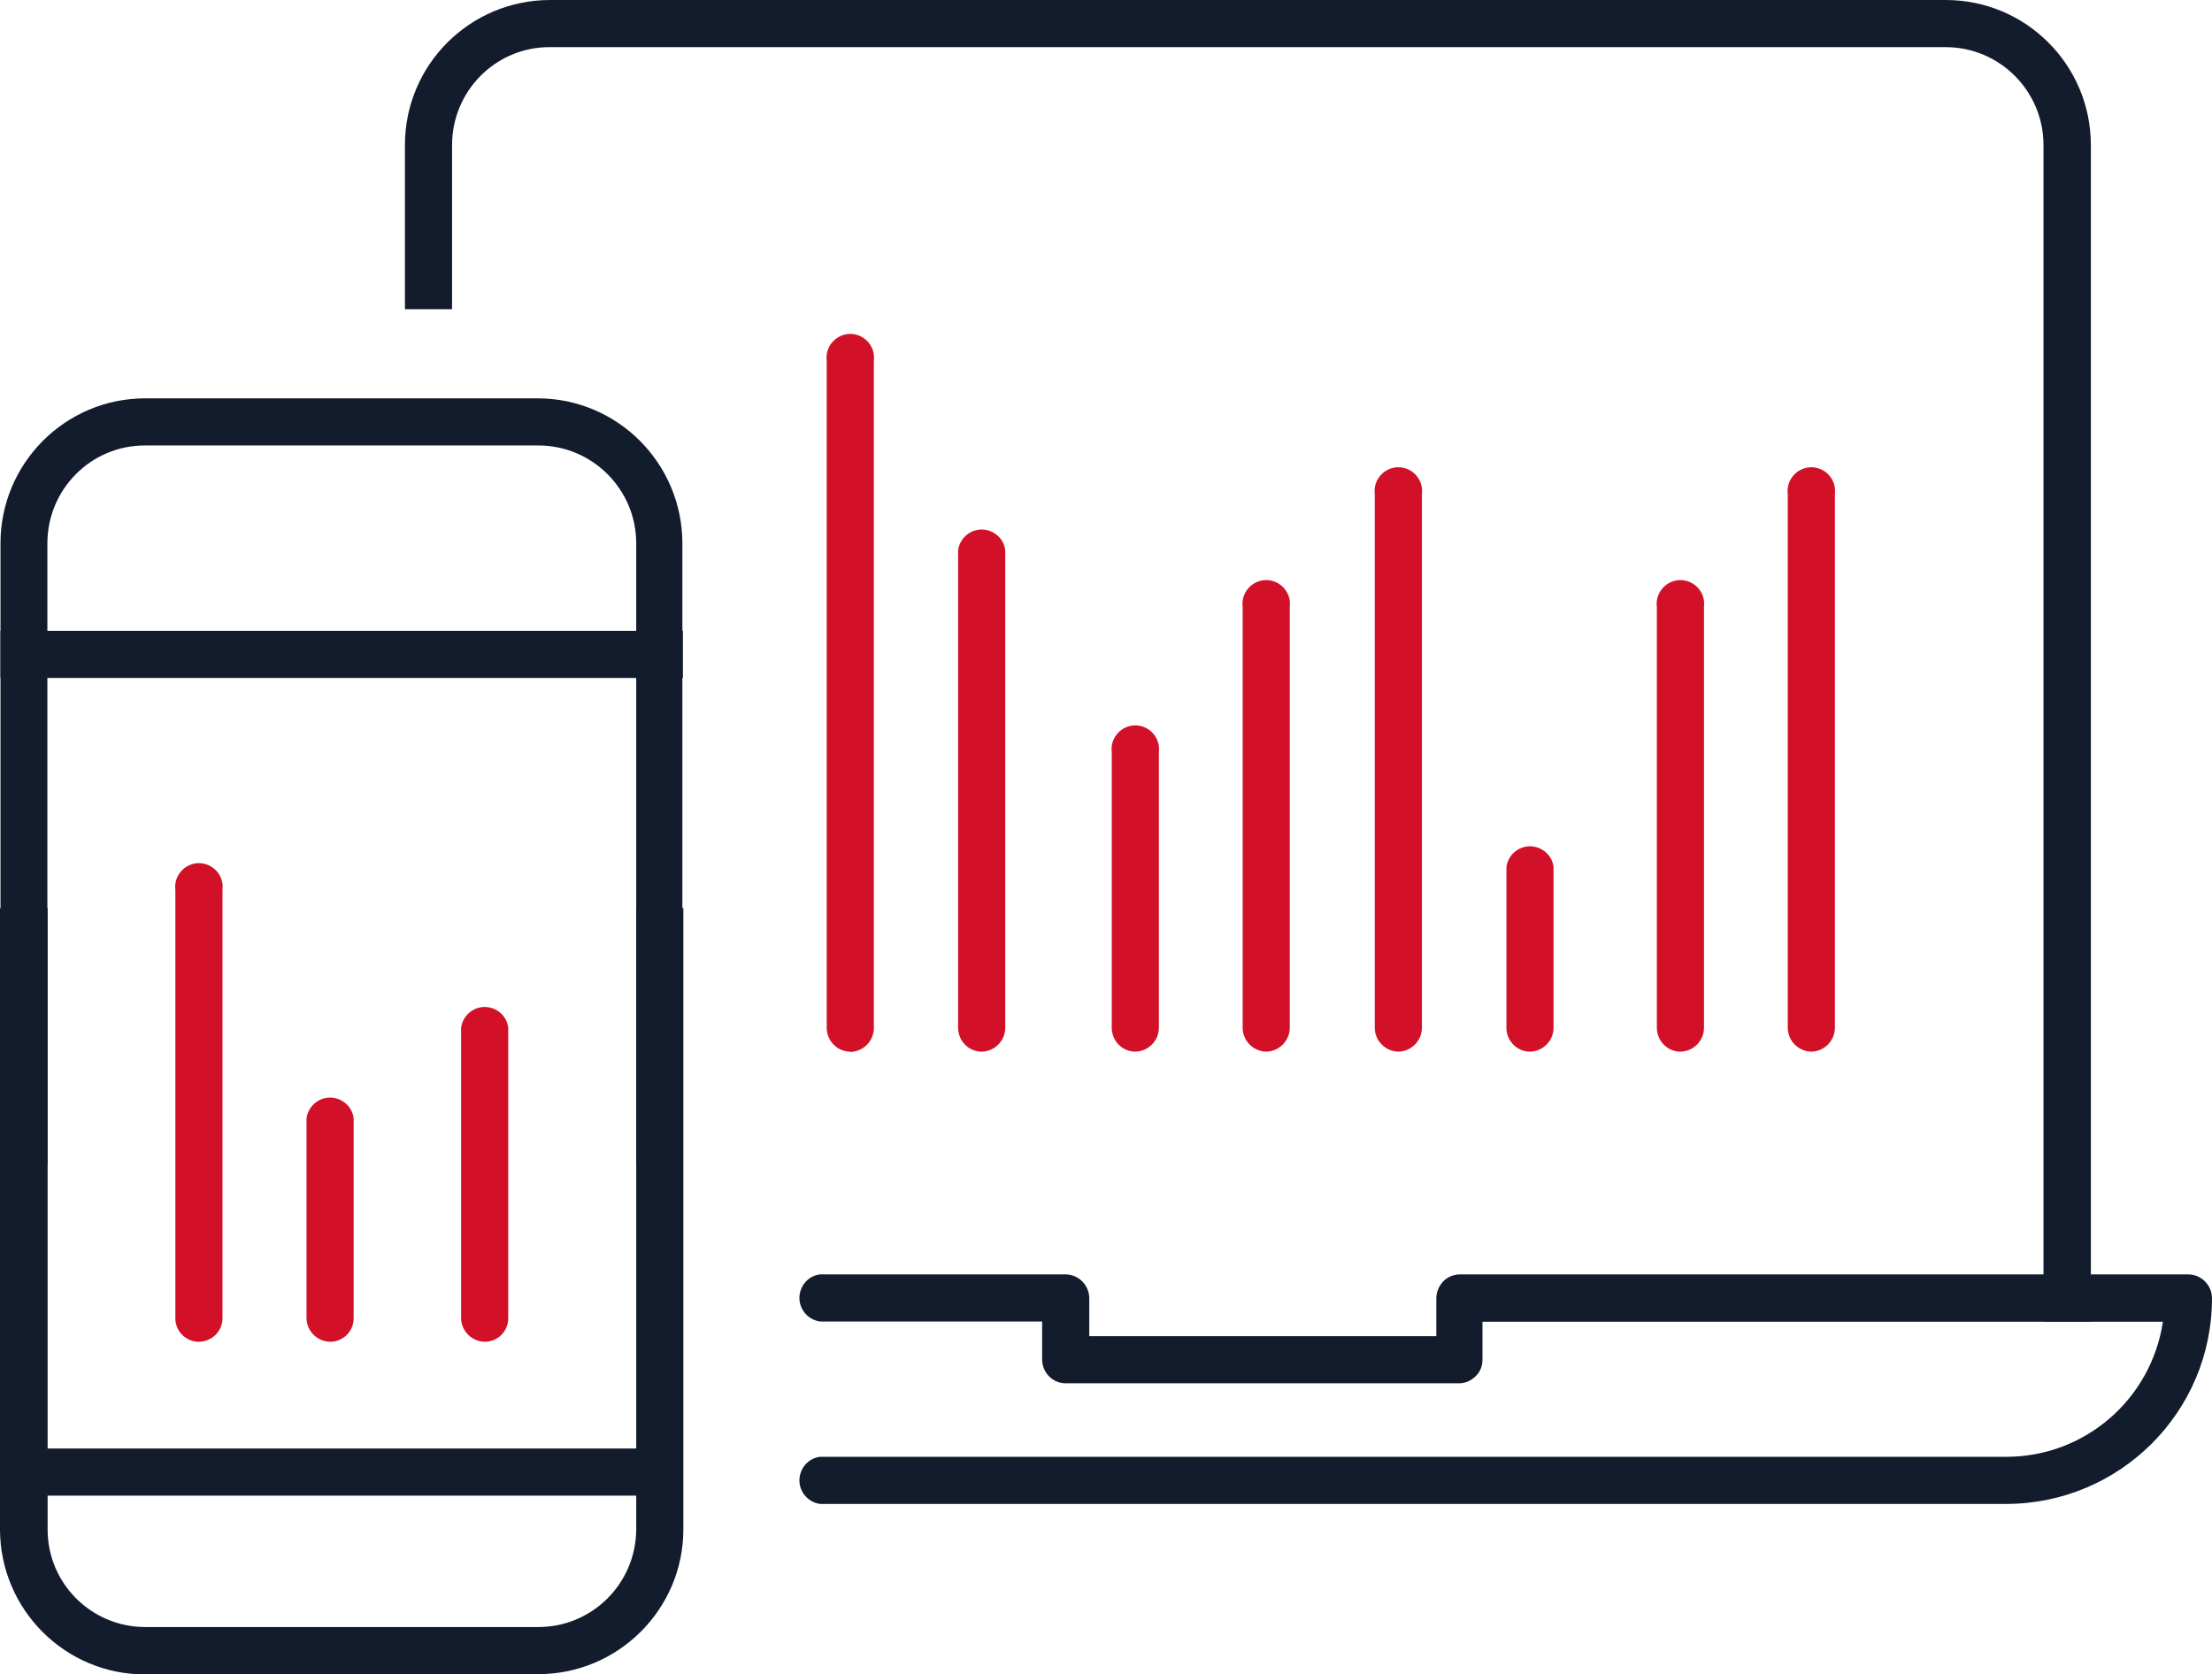 <?xml version="1.0" encoding="UTF-8"?><svg id="Layer_1" xmlns="http://www.w3.org/2000/svg" viewBox="0 0 90.57 68.56"><defs><style>.cls-1{fill:#d21129;}.cls-2{fill:#131c2c;}</style></defs><path class="cls-2" d="m82.15,61.58h-48.57c-.53-.07-.91-.56-.84-1.09.06-.44.4-.79.84-.84h48.57c3.21,0,5.93-2.35,6.41-5.53h-27.86v1.55c0,.26-.09.5-.28.68-.18.18-.42.29-.68.29h-16.11c-.53,0-.96-.44-.96-.98v-1.55h-9.09c-.53-.07-.91-.56-.84-1.09.06-.44.4-.79.84-.84h10.04c.54,0,.98.44.98.98h0v1.55h14.21v-1.55c0-.26.11-.51.29-.7.18-.18.43-.28.68-.28h29.81c.54,0,.98.44.98.98,0,4.65-3.77,8.41-8.42,8.42Z"/><path class="cls-2" d="m85.6,54.12h-1.93V5.94c0-2.21-1.79-4.01-4.01-4.01H22.5c-2.21,0-3.99,1.8-3.99,4.01v6.72h-1.93v-6.72c0-3.28,2.65-5.93,5.93-5.94h57.16c3.28,0,5.94,2.66,5.94,5.94h0v48.18Z"/><path class="cls-2" d="m27.94,47.69h-1.89v-25.44c0-2.21-1.79-4-3.99-4.01H5.93c-2.21,0-3.99,1.8-3.99,4.01v25.44H.02v-25.44c0-3.27,2.64-5.93,5.91-5.94h16.08c3.28,0,5.93,2.67,5.93,5.94v25.44Z"/><path class="cls-2" d="m22.01,68.56H5.93c-3.27,0-5.92-2.66-5.93-5.93v-25.44h1.95v25.44c0,2.2,1.78,3.98,3.98,3.99h16.08c2.21.02,4.02-1.76,4.04-3.98,0,0,0-.01,0-.02v-25.44h1.93v25.44c0,3.28-2.68,5.94-5.96,5.93,0,0-.01,0-.02,0Z"/><rect class="cls-2" x=".02" y="25.83" width="27.94" height="1.93"/><rect class="cls-2" x=".02" y="59.31" width="27.94" height="1.93"/><path class="cls-1" d="m34.81,43.06c-.53,0-.96-.44-.96-.98V14.77c-.07-.53.31-1.02.84-1.09.53-.07,1.02.31,1.09.84.01.08.01.16,0,.25v27.32c0,.54-.44.98-.98.98Z"/><path class="cls-1" d="m40.19,43.06c-.53,0-.96-.44-.96-.98v-19.55c.07-.53.56-.91,1.09-.84.44.06.79.4.84.84v19.55c0,.54-.44.98-.98.98Z"/><path class="cls-1" d="m46.48,43.06c-.53,0-.96-.44-.96-.98v-11.28c-.07-.53.31-1.02.84-1.09.53-.07,1.02.31,1.09.84.01.08.01.16,0,.25v11.28c0,.54-.44.98-.98.98Z"/><path class="cls-1" d="m8.14,54.94c-.53,0-.96-.43-.96-.96v-17.54c-.07-.53.31-1.02.84-1.09.53-.07,1.02.31,1.09.84.01.08.01.16,0,.25v17.54c0,.53-.44.96-.98.96Z"/><path class="cls-1" d="m13.53,54.94c-.53,0-.97-.43-.98-.96v-8.19c.07-.53.56-.91,1.09-.84.44.06.79.4.84.84v8.19c0,.53-.43.96-.96.96Z"/><path class="cls-1" d="m19.86,54.94c-.53,0-.97-.43-.98-.96v-11.9c.07-.53.56-.91,1.09-.84.44.06.79.4.84.84v11.9c0,.53-.43.96-.96.96Z"/><path class="cls-1" d="m51.86,43.06c-.54,0-.98-.44-.98-.98h0v-17.23c-.07-.53.31-1.02.84-1.09.53-.07,1.02.31,1.09.84.01.08.01.16,0,.25v17.23c0,.53-.43.97-.96.98Z"/><path class="cls-1" d="m57.27,43.06c-.54,0-.98-.44-.98-.98h0v-21.85c-.07-.53.31-1.02.84-1.09.53-.07,1.02.31,1.09.84.01.08.01.16,0,.25v21.85c0,.53-.43.97-.96.98Z"/><path class="cls-1" d="m62.64,43.06c-.53,0-.96-.44-.96-.98v-6.58c.07-.53.56-.91,1.09-.84.44.06.79.4.84.84v6.58c0,.54-.44.98-.98.98Z"/><path class="cls-1" d="m68.8,43.06c-.53,0-.96-.44-.96-.98v-17.23c-.07-.53.31-1.02.84-1.09.53-.07,1.02.31,1.09.84.01.08.01.16,0,.25v17.23c0,.54-.44.98-.98.98Z"/><path class="cls-1" d="m74.18,43.06c-.54,0-.98-.44-.98-.98h0v-21.85c-.07-.53.31-1.02.84-1.09.53-.07,1.02.31,1.09.84.01.08.01.16,0,.25v21.85c0,.53-.43.97-.96.98Z"/></svg>